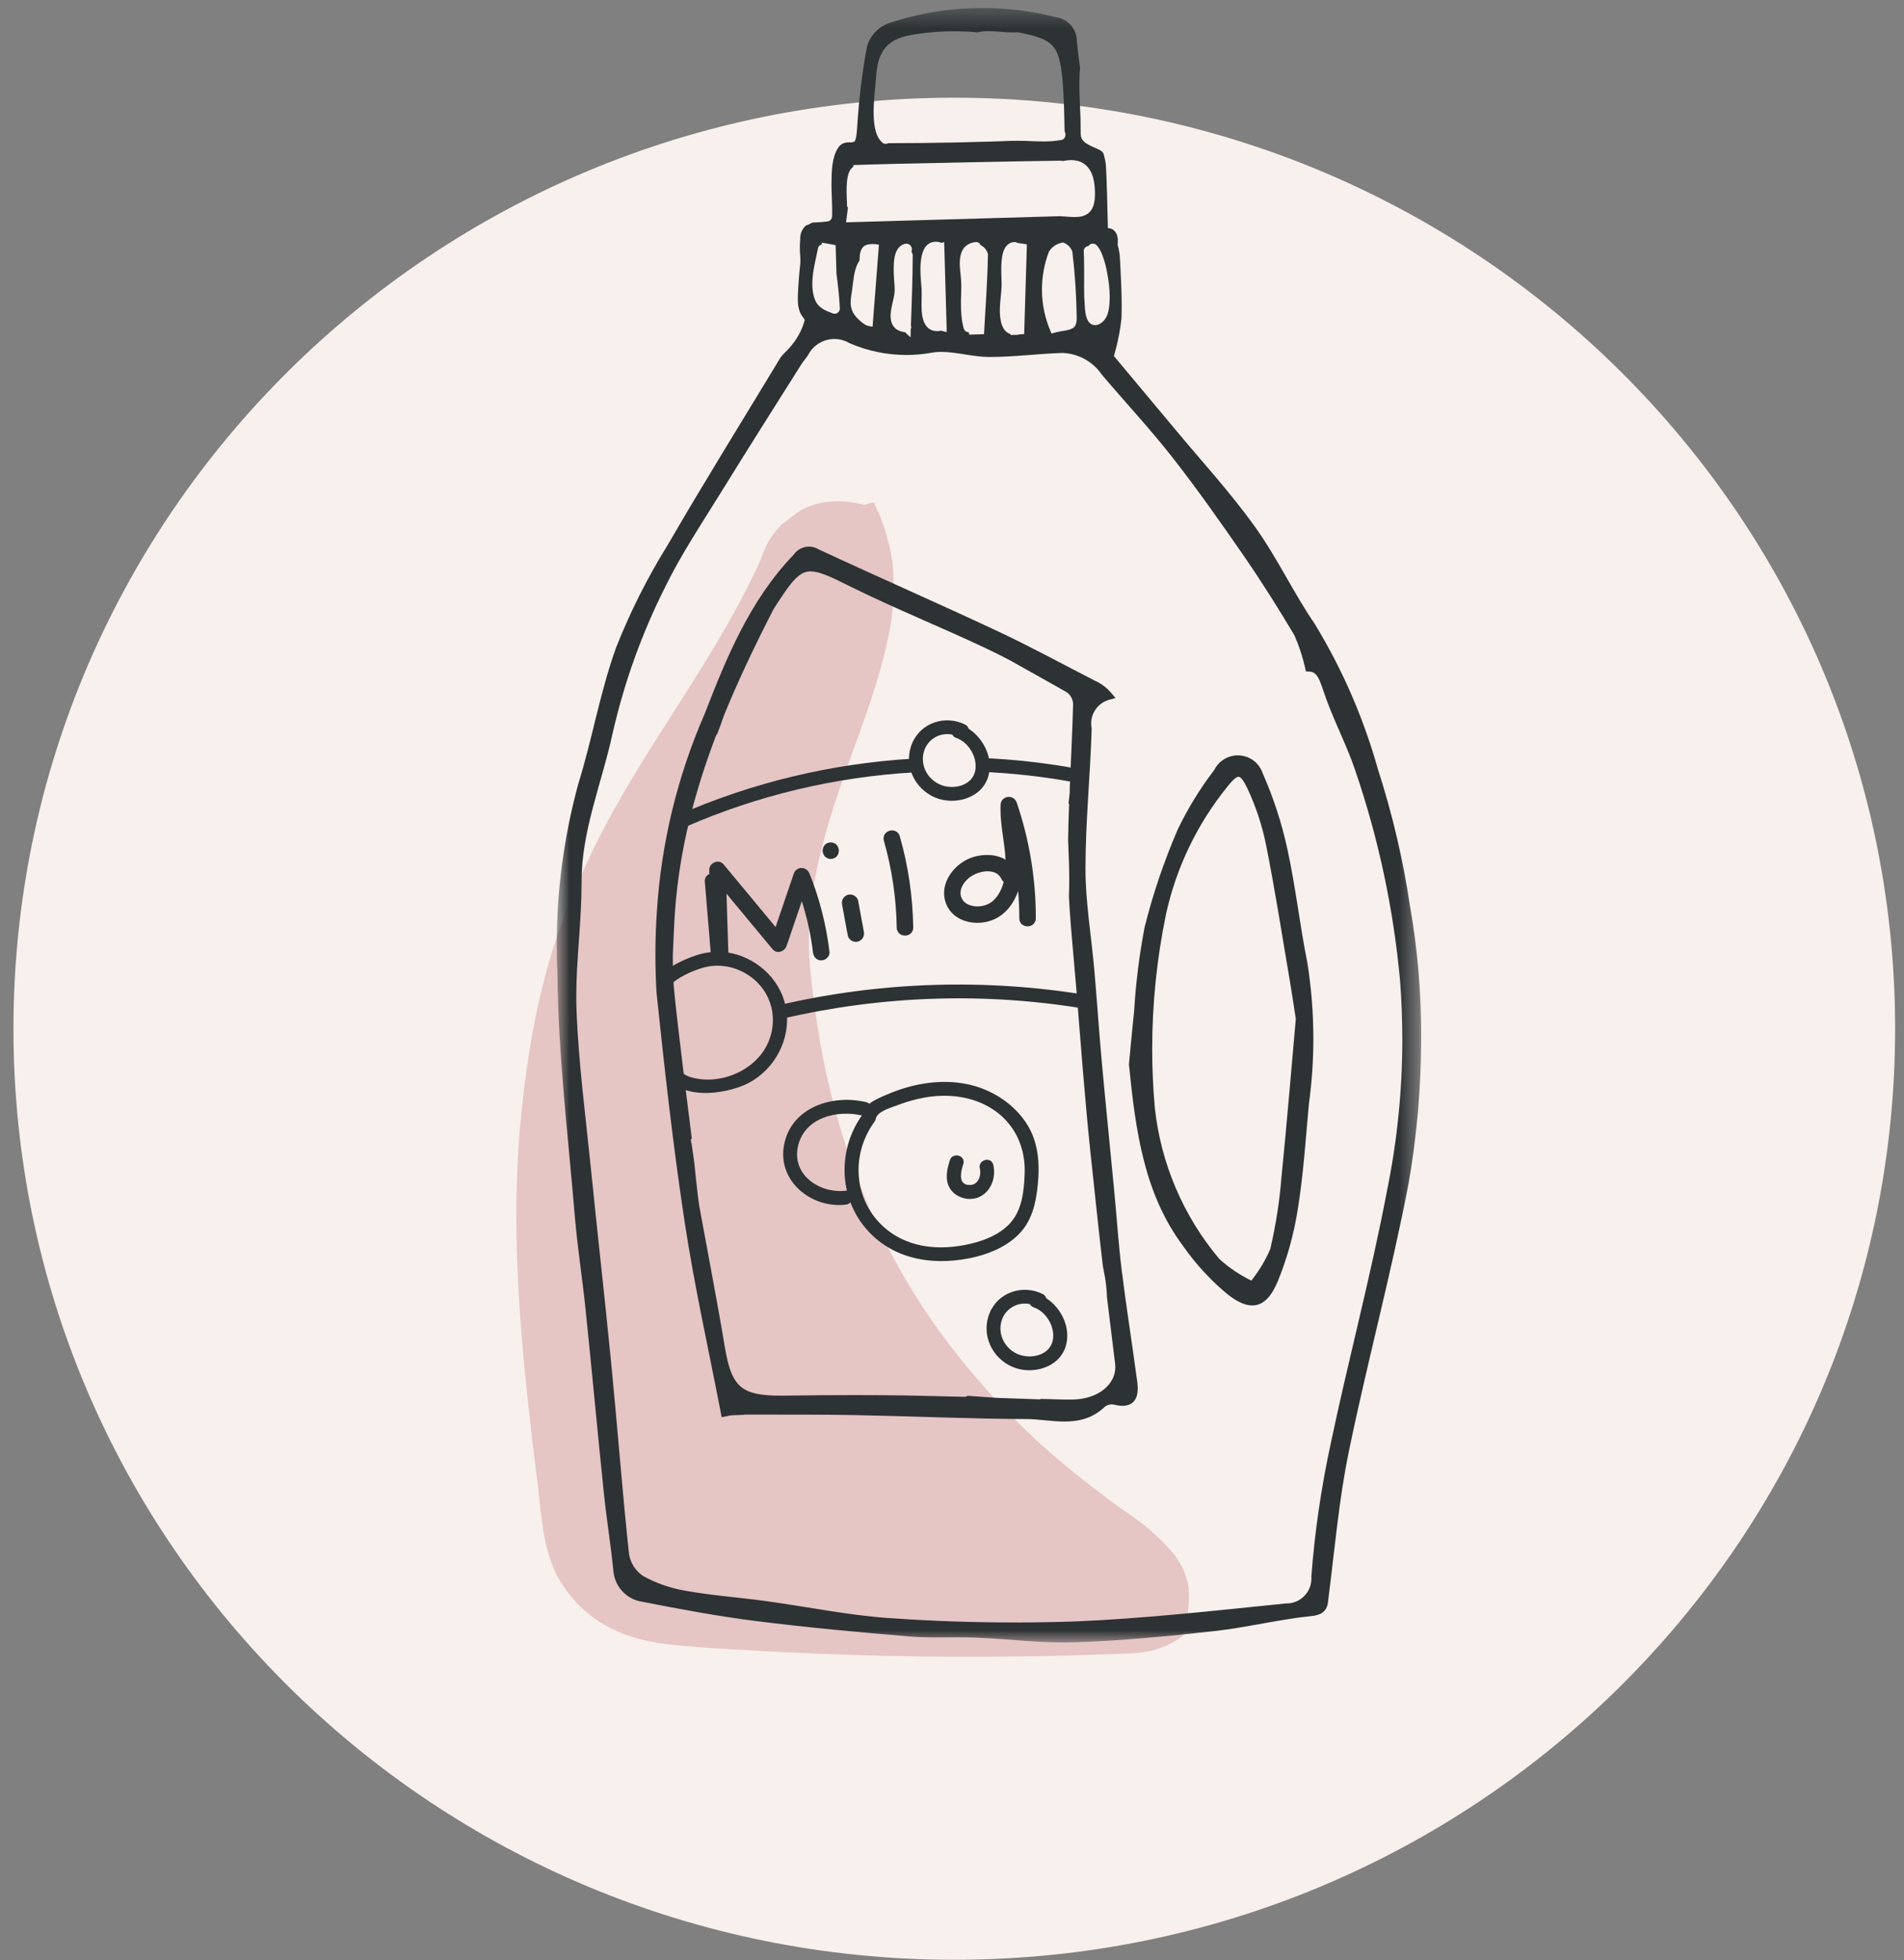 <?xml version="1.0" encoding="UTF-8"?>
<svg width="101px" height="104px" viewBox="0 0 101 104" version="1.1" xmlns="http://www.w3.org/2000/svg" xmlns:xlink="http://www.w3.org/1999/xlink">
    <rect x="0" y="0" width="101" height="104" fill="#808080" stroke="none"/>
    <!-- Generator: Sketch 58 (84663) - https://sketch.com -->
    <title>2: Detergent</title>
    <desc>Created with Sketch.</desc>
    <defs>
        <polygon id="path-1" points="0.816 0.424 46.674 0.424 46.674 87.143 0.816 87.143"></polygon>
        <polygon id="path-3" points="1 0.5 1.5 0.5 1.5 1 1 1"></polygon>
        <polygon id="path-5" points="1 0.5 1.5 0.5 1.5 1 1 1"></polygon>
    </defs>
    <g id="GLAMORISE-Icon-Assets" stroke="none" stroke-width="1" fill="none" fill-rule="evenodd">
        <g transform="translate(-312, -3621)" id="Bra-Care-Icons">
            <g transform="translate(134, 3496)">
                <g id="2:-Detergent" transform="translate(178.714, 125)">
                    <g id="Circle" transform="translate(0, 5)" fill="#F7F0ED">
                        <path d="M99.815,49.582 C99.815,76.863 77.47,98.979 49.908,98.979 C22.345,98.979 0,76.863 0,49.582 C0,22.3 22.345,0.184 49.908,0.184 C77.47,0.184 99.815,22.3 99.815,49.582" id="Fill-1"></path>
                    </g>
                    <g id="Icon" transform="translate(2, 0)">
                        <path d="M60.119,86.44 C60.169,86.223 60.216,86.005 60.257,85.786 C60.274,85.693 60.289,85.6 60.306,85.506 C60.306,85.5 60.307,85.492 60.308,85.484 C60.34,85.123 60.368,84.764 60.348,84.4 C60.345,84.323 60.337,84.247 60.329,84.17 C60.328,84.167 60.328,84.164 60.327,84.16 C60.287,83.975 60.247,83.792 60.189,83.611 C60.173,83.556 60.075,83.374 60.072,83.302 C59.985,83.125 59.889,82.952 59.783,82.785 C59.72,82.685 59.653,82.586 59.584,82.489 C59.566,82.466 59.542,82.438 59.519,82.409 C59.373,82.239 59.228,82.07 59.072,81.91 C58.863,81.694 58.644,81.487 58.419,81.289 C58.296,81.181 58.171,81.076 58.045,80.972 C57.978,80.918 57.912,80.865 57.846,80.812 C57.841,80.808 57.829,80.798 57.814,80.787 C57.758,80.745 57.651,80.667 57.634,80.653 C57.557,80.598 57.481,80.543 57.404,80.488 C57.265,80.388 57.123,80.29 56.981,80.194 C56.694,79.999 56.414,79.794 56.136,79.586 C54.987,78.732 53.866,77.839 52.795,76.89 C50.806,75.127 49.017,73.171 47.424,71.045 C44.332,66.921 42.246,62.092 41.14,57.068 C40.823,55.629 40.592,54.174 40.405,52.712 C40.235,51.381 40.124,50.062 40.234,48.721 C40.46,45.98 41.273,43.368 42.192,40.792 C43.058,38.361 44.018,35.935 44.485,33.387 C44.518,33.208 44.547,33.028 44.576,32.849 C44.579,32.829 44.582,32.814 44.584,32.801 C44.586,32.783 44.589,32.761 44.592,32.735 C44.627,32.438 44.653,32.138 44.67,31.839 C44.703,31.241 44.697,30.641 44.644,30.045 C44.637,29.951 44.624,29.857 44.616,29.762 C44.596,29.639 44.576,29.515 44.554,29.392 C44.496,29.089 44.426,28.789 44.344,28.493 C44.253,28.168 44.146,27.847 44.026,27.531 C44.018,27.511 43.995,27.45 43.978,27.404 C43.972,27.389 43.967,27.377 43.964,27.372 C43.89,27.21 43.815,27.049 43.736,26.889 C43.698,26.812 43.668,26.734 43.64,26.656 C43.509,26.68 43.379,26.711 43.255,26.752 C43.215,26.765 43.175,26.779 43.135,26.793 C43.064,26.772 42.994,26.752 42.925,26.736 C41.822,26.485 40.586,26.54 39.607,27.17 C39.317,27.394 39.027,27.619 38.736,27.843 C38.222,28.361 37.862,28.97 37.653,29.667 C35.649,34.118 32.686,38.04 30.254,42.256 C28.81,44.756 27.579,47.397 26.687,50.145 C25.777,52.947 25.289,55.853 24.971,58.776 C24.391,64.083 24.751,69.445 25.331,74.735 C25.475,76.058 25.636,77.379 25.802,78.7 C26.028,80.513 26.077,82.478 27.109,84.064 C27.879,85.244 28.89,86.071 30.177,86.614 C31.199,87.045 32.144,87.182 33.265,87.295 C34.677,87.438 36.1,87.504 37.517,87.585 C43.39,87.916 49.276,87.987 55.154,87.798 C55.886,87.774 56.616,87.747 57.348,87.715 C58.274,87.675 59.288,87.383 60.037,86.783 C60.064,86.669 60.093,86.555 60.119,86.44" id="Fill-4" fill="#E6C5C5"></path>
                        <g id="Group-8" transform="translate(26, 0)">
                            <mask id="mask-2" fill="white">
                                <use xlink:href="#path-1"></use>
                            </mask>
                            <g id="Clip-7"></g>
                            <path d="M44.861,63.179 L44.86,63.179 L44.86,63.181 L44.86,63.182 L44.86,63.183 C44.002,67.714 42.798,72.188 41.848,76.723 L41.848,76.724 C41.36,79.001 41.026,81.308 40.849,83.63 L40.848,83.641 L40.847,83.644 L40.849,83.664 L40.849,83.668 C40.85,83.696 40.852,83.724 40.852,83.752 L40.852,83.753 L40.851,83.776 L40.851,83.777 C40.838,84.497 40.249,85.073 39.531,85.073 L39.53,85.073 L39.505,85.073 L39.495,85.073 L39.494,85.073 L39.492,85.073 L39.48,85.074 L39.479,85.067 L39.479,85.074 C35.749,85.451 32.02,85.874 28.289,86.029 L28.288,86.029 C27.228,86.064 26.168,86.082 25.107,86.082 C22.948,86.082 20.79,86.009 18.634,85.861 L18.632,85.861 L18.632,85.861 L18.631,85.861 C16.383,85.724 14.141,85.249 11.872,84.941 C10.453,84.748 9.032,84.648 7.65,84.399 L7.65,84.4 L7.648,84.399 L7.645,84.399 L7.643,84.398 L7.642,84.398 C6.859,84.266 6.103,84.003 5.406,83.62 L5.402,83.618 L5.398,83.615 C5.007,83.352 4.738,82.941 4.656,82.476 L4.656,82.472 L4.655,82.469 C4.298,79.152 4.049,75.82 3.724,72.491 C3.382,68.981 2.982,65.479 2.629,61.975 C2.344,59.164 1.97,56.363 1.867,53.563 C1.859,53.333 1.855,53.103 1.855,52.872 L1.855,52.873 L1.855,52.872 L1.855,52.869 L1.855,52.863 C1.855,50.897 2.134,48.903 2.135,46.894 L2.135,46.818 L2.135,46.817 L2.135,46.781 C2.135,45.423 2.401,44.122 2.741,42.827 C3.08,41.532 3.494,40.243 3.782,38.913 C4.394,36.214 5.334,33.599 6.579,31.127 L6.58,31.125 L6.581,31.123 C7.431,29.387 8.526,27.754 9.557,26.082 C10.949,23.824 12.375,21.584 13.79,19.337 L13.792,19.334 C13.884,19.187 14.014,19.04 14.138,18.863 L14.139,18.861 L14.139,18.86 L14.143,18.855 L14.144,18.854 L14.146,18.851 L14.152,18.839 L14.152,18.839 C14.164,18.818 14.174,18.797 14.186,18.777 L14.187,18.775 L14.192,18.765 C14.483,18.264 15.007,17.986 15.549,17.986 C15.815,17.986 16.084,18.054 16.332,18.197 L16.333,18.198 L16.34,18.201 L16.34,18.202 L16.343,18.203 L16.357,18.209 C17.31,18.623 18.335,18.834 19.364,18.834 C19.798,18.834 20.232,18.797 20.663,18.721 L20.666,18.721 L20.67,18.72 L20.673,18.72 L20.674,18.72 C20.846,18.684 21.027,18.67 21.213,18.67 L21.213,18.669 L21.219,18.669 C21.61,18.669 22.026,18.734 22.454,18.802 C22.883,18.869 23.326,18.939 23.772,18.94 L23.776,18.94 L23.779,18.94 L23.783,18.94 C25.09,18.939 26.378,18.762 27.65,18.726 L27.654,18.725 L27.658,18.726 C28.496,18.761 29.267,19.19 29.739,19.884 L29.74,19.885 L29.744,19.89 L29.744,19.891 L29.746,19.893 L29.754,19.902 L29.755,19.904 C31.008,21.377 32.324,22.79 33.503,24.298 C34.825,25.99 36.065,27.753 37.288,29.527 C38.222,30.882 39.102,32.278 39.943,33.695 L39.947,33.7 L39.95,33.707 C40.198,34.27 40.391,34.857 40.524,35.459 L40.56,35.623 L40.728,35.628 L40.729,35.628 C40.783,35.631 40.829,35.637 40.871,35.649 C40.913,35.661 40.949,35.678 40.98,35.697 L40.982,35.698 L40.982,35.698 C41.029,35.727 41.073,35.767 41.115,35.819 L41.116,35.818 L41.12,35.823 L41.124,35.827 C41.192,35.913 41.256,36.031 41.316,36.178 L41.318,36.181 L41.318,36.183 C41.378,36.327 41.434,36.496 41.496,36.681 C41.97,38.112 42.686,39.434 43.156,40.815 L43.159,40.823 C44.398,44.437 45.201,48.186 45.551,51.991 L45.551,51.991 C45.634,53.041 45.675,54.092 45.675,55.143 C45.675,57.839 45.403,60.532 44.861,63.179 L44.861,63.179 Z M14.675,13.179 L14.784,13.199 L14.675,13.179 C14.687,13.115 14.72,13.057 14.768,13.021 C14.799,12.997 14.834,12.983 14.869,12.975 L14.878,12.873 L15.614,13.005 L15.658,14.54 C15.745,15.145 15.807,15.754 15.837,16.364 L15.837,16.365 L15.838,16.375 C15.837,16.453 15.801,16.519 15.753,16.567 C15.704,16.614 15.638,16.647 15.562,16.648 C15.534,16.648 15.506,16.643 15.477,16.633 C15.244,16.544 14.979,16.453 14.765,16.263 C14.668,16.176 14.595,16.072 14.543,15.96 C14.489,15.849 14.455,15.731 14.431,15.616 C14.392,15.425 14.377,15.236 14.377,15.048 C14.377,14.405 14.561,13.78 14.675,13.179 L14.675,13.179 Z M17.06,17.148 L17.06,17.148 C16.943,17.053 16.82,16.95 16.713,16.828 C16.659,16.768 16.609,16.703 16.566,16.632 C16.523,16.561 16.487,16.484 16.461,16.401 C16.424,16.281 16.41,16.159 16.41,16.039 C16.411,15.831 16.449,15.628 16.478,15.445 C16.52,15.177 16.543,14.884 16.594,14.598 C16.644,14.325 16.723,14.055 16.882,13.82 C16.882,13.807 16.882,13.795 16.882,13.783 L16.882,13.779 C16.882,13.625 16.896,13.494 16.924,13.387 L16.924,13.387 C16.945,13.307 16.972,13.242 17.005,13.189 L17.005,13.188 C17.037,13.137 17.077,13.094 17.122,13.061 L17.122,13.06 C17.168,13.027 17.224,12.998 17.296,12.979 C17.368,12.959 17.455,12.948 17.56,12.948 C17.635,12.948 17.717,12.954 17.807,12.966 L17.911,12.98 L17.903,13.084 C17.799,14.424 17.693,15.785 17.582,17.214 L17.572,17.335 L17.453,17.314 C17.428,17.31 17.404,17.304 17.381,17.299 L17.378,17.299 L17.364,17.296 C17.282,17.276 17.216,17.249 17.165,17.219 L17.164,17.218 C17.143,17.205 17.127,17.193 17.111,17.18 C17.095,17.172 17.078,17.162 17.06,17.148 L17.06,17.148 Z M19.61,17.279 L19.61,17.279 C19.618,17.304 19.623,17.33 19.623,17.354 C19.623,17.39 19.613,17.423 19.601,17.453 C19.598,17.522 19.596,17.59 19.593,17.658 L19.587,17.897 L19.409,17.737 C19.371,17.702 19.336,17.665 19.301,17.628 C19.198,17.616 19.092,17.594 18.993,17.552 C18.882,17.506 18.778,17.435 18.696,17.33 C18.566,17.161 18.528,16.956 18.528,16.766 L18.528,16.754 L18.528,16.752 C18.53,16.652 18.539,16.554 18.553,16.458 C18.596,16.167 18.683,15.893 18.725,15.626 C18.739,15.538 18.744,15.448 18.744,15.355 C18.745,15.173 18.723,14.983 18.712,14.792 C18.702,14.615 18.692,14.434 18.692,14.252 C18.692,14.055 18.703,13.856 18.739,13.658 C18.765,13.512 18.814,13.351 18.905,13.214 C18.917,13.197 18.928,13.18 18.941,13.164 C19.031,13.05 19.159,12.957 19.325,12.933 C19.34,12.93 19.355,12.929 19.371,12.929 C19.46,12.929 19.536,12.971 19.584,13.027 C19.632,13.084 19.659,13.153 19.66,13.226 C19.66,13.262 19.651,13.301 19.634,13.336 C19.657,13.385 19.677,13.435 19.695,13.486 L19.702,13.504 L19.702,13.542 C19.702,14.781 19.65,16.024 19.607,17.27 L19.61,17.279 Z M20.174,15.409 L20.174,15.408 C20.173,15.386 20.172,15.361 20.171,15.333 C20.167,15.271 20.163,15.208 20.158,15.144 C20.143,14.954 20.125,14.762 20.117,14.567 C20.114,14.488 20.111,14.395 20.111,14.296 C20.111,14.079 20.124,13.828 20.174,13.594 C20.225,13.359 20.312,13.137 20.481,12.986 C20.593,12.886 20.744,12.824 20.921,12.825 C20.99,12.825 21.063,12.834 21.141,12.852 C21.173,12.859 21.201,12.872 21.225,12.888 C21.228,12.887 21.23,12.886 21.233,12.885 L21.371,12.845 L21.508,17.62 L21.207,17.544 C21.136,17.559 21.065,17.568 20.994,17.568 C20.822,17.569 20.644,17.517 20.503,17.385 C20.414,17.3 20.35,17.2 20.304,17.094 C20.259,16.988 20.231,16.877 20.213,16.772 C20.177,16.577 20.169,16.384 20.169,16.194 C20.169,15.992 20.178,15.793 20.178,15.597 C20.178,15.536 20.176,15.473 20.174,15.409 L20.174,15.409 Z M22.28,15.195 C22.28,15.101 22.277,15.008 22.271,14.915 C22.267,14.85 22.261,14.785 22.256,14.719 C22.236,14.522 22.21,14.32 22.201,14.113 C22.199,14.066 22.198,14.019 22.198,13.971 C22.198,13.749 22.222,13.515 22.328,13.301 C22.397,13.158 22.503,13.049 22.626,12.975 C22.657,12.956 22.689,12.94 22.721,12.926 C22.82,12.882 22.925,12.856 23.034,12.844 C23.045,12.843 23.056,12.842 23.068,12.842 C23.135,12.841 23.201,12.869 23.243,12.914 C23.268,12.94 23.285,12.97 23.297,13.001 C23.488,13.091 23.631,13.259 23.689,13.463 L23.693,13.478 L23.693,13.495 C23.669,14.842 23.573,16.195 23.489,17.631 L23.483,17.732 L22.692,17.755 L22.688,17.645 L22.688,17.633 C22.679,17.633 22.671,17.633 22.662,17.632 C22.613,17.625 22.561,17.61 22.513,17.577 C22.502,17.569 22.49,17.56 22.48,17.55 C22.448,17.518 22.423,17.477 22.41,17.43 C22.284,16.986 22.26,16.526 22.26,16.078 L22.26,15.991 L22.26,15.992 C22.262,15.722 22.28,15.456 22.28,15.195 L22.28,15.195 Z M24.416,14.962 C24.409,14.745 24.399,14.525 24.399,14.303 C24.399,14.094 24.408,13.884 24.437,13.673 C24.455,13.547 24.484,13.408 24.539,13.276 C24.592,13.145 24.673,13.02 24.799,12.936 C24.819,12.922 24.84,12.91 24.864,12.899 C24.933,12.866 25.013,12.846 25.099,12.844 L25.108,12.843 C25.169,12.843 25.224,12.863 25.266,12.894 C25.375,12.902 25.506,12.92 25.666,12.949 L25.758,12.966 L25.756,13.061 C25.711,14.556 25.665,16.048 25.617,17.626 L25.614,17.725 L25.342,17.745 L25.34,17.746 L25.334,17.748 C25.267,17.761 25.201,17.768 25.133,17.768 C25.114,17.768 25.094,17.767 25.074,17.766 L24.91,17.779 L24.894,17.731 C24.814,17.704 24.736,17.663 24.667,17.603 C24.646,17.585 24.628,17.566 24.609,17.546 C24.484,17.408 24.421,17.233 24.383,17.071 C24.339,16.873 24.323,16.676 24.323,16.48 C24.324,15.993 24.418,15.517 24.418,15.059 C24.418,15.027 24.417,14.994 24.416,14.962 L24.416,14.962 Z M28.401,16.898 L28.401,16.899 C28.401,17.018 28.386,17.109 28.365,17.179 L28.365,17.179 C28.346,17.238 28.322,17.283 28.296,17.318 L28.294,17.32 C28.271,17.349 28.243,17.376 28.209,17.4 C28.174,17.423 28.135,17.443 28.089,17.461 C28.017,17.491 27.932,17.511 27.838,17.53 C27.743,17.548 27.637,17.565 27.528,17.584 C27.411,17.605 27.287,17.63 27.162,17.67 L27.067,17.7 L27.027,17.608 C26.717,16.894 26.557,16.131 26.557,15.364 C26.557,14.685 26.68,14.006 26.925,13.359 L26.93,13.348 L26.936,13.338 C27.096,13.089 27.354,12.921 27.645,12.871 L27.674,12.866 L27.702,12.876 C27.922,12.956 28.094,13.131 28.17,13.354 L28.174,13.365 L28.174,13.376 C28.312,14.539 28.387,15.708 28.401,16.878 L28.401,16.898 Z M16.181,11.668 C16.211,11.444 16.238,11.228 16.266,11.015 C16.237,10.988 16.217,10.95 16.217,10.899 C16.217,10.75 16.207,10.601 16.202,10.453 C16.19,10.095 16.184,9.727 16.255,9.373 C16.293,9.184 16.382,8.957 16.547,8.853 L16.547,8.85 L16.559,8.756 L16.653,8.753 C17.348,8.733 18.036,8.709 18.721,8.695 C21.613,8.635 24.504,8.567 27.393,8.527 L27.397,8.527 L27.402,8.527 C27.424,8.526 27.447,8.525 27.47,8.525 C27.535,8.525 27.599,8.53 27.664,8.539 L27.666,8.539 L27.669,8.54 L27.677,8.541 C27.816,8.513 27.96,8.494 28.105,8.494 C28.331,8.494 28.562,8.54 28.765,8.672 C28.932,8.78 29.054,8.929 29.142,9.093 C29.164,9.134 29.184,9.176 29.202,9.219 C29.256,9.347 29.292,9.481 29.315,9.615 C29.354,9.831 29.369,10.05 29.369,10.267 L29.369,10.317 L29.369,10.318 C29.366,10.525 29.351,10.751 29.269,10.963 C29.2,11.14 29.087,11.275 28.946,11.364 C28.911,11.386 28.874,11.405 28.836,11.422 C28.721,11.473 28.595,11.5 28.463,11.509 C28.402,11.513 28.341,11.515 28.282,11.515 C28.022,11.514 27.769,11.483 27.523,11.47 L16.165,11.796 L16.181,11.668 Z M17.659,5.221 C17.683,4.89 17.722,4.565 17.746,4.241 C17.773,3.886 17.801,3.517 17.917,3.159 C18.02,2.838 18.196,2.535 18.47,2.315 C18.549,2.253 18.631,2.198 18.715,2.151 C18.969,2.009 19.251,1.928 19.528,1.876 C20.304,1.732 21.101,1.659 21.899,1.659 C22.307,1.659 22.716,1.679 23.125,1.717 C23.315,1.672 23.512,1.654 23.718,1.654 L23.72,1.654 L23.722,1.654 L23.728,1.653 C24.14,1.654 24.579,1.721 25.033,1.721 C25.114,1.721 25.196,1.718 25.279,1.713 L25.292,1.712 L25.305,1.714 L25.321,1.717 L25.33,1.72 L25.332,1.721 L25.34,1.723 L25.341,1.724 L25.344,1.725 L25.363,1.728 L25.364,1.729 C25.87,1.828 26.26,1.928 26.555,2.053 C26.777,2.147 26.943,2.253 27.076,2.384 C27.174,2.482 27.256,2.596 27.326,2.736 C27.431,2.947 27.509,3.221 27.568,3.579 C27.626,3.938 27.664,4.38 27.695,4.921 C27.732,5.572 27.743,6.232 27.758,6.927 C27.772,6.979 27.786,7.033 27.798,7.089 C27.802,7.109 27.803,7.129 27.803,7.149 C27.803,7.206 27.789,7.264 27.756,7.315 C27.722,7.366 27.666,7.411 27.594,7.424 C27.267,7.487 26.941,7.505 26.616,7.505 C26.294,7.505 25.973,7.487 25.657,7.475 C25.531,7.471 25.406,7.469 25.279,7.469 C25.165,7.469 25.05,7.471 24.936,7.473 C24.592,7.481 24.247,7.498 23.899,7.509 C23.278,7.529 22.657,7.545 22.036,7.558 C20.826,7.583 19.616,7.596 18.405,7.596 C18.365,7.619 18.318,7.633 18.267,7.633 C18.205,7.634 18.136,7.609 18.084,7.561 C17.933,7.425 17.839,7.253 17.775,7.074 C17.759,7.029 17.746,6.983 17.734,6.938 C17.697,6.801 17.675,6.663 17.66,6.533 C17.635,6.337 17.627,6.14 17.627,5.945 C17.627,5.701 17.64,5.459 17.659,5.221 L17.659,5.221 Z M29.454,13.008 C29.628,13.188 29.719,13.418 29.795,13.626 C29.845,13.764 29.887,13.906 29.923,14.048 C29.961,14.19 29.991,14.333 30.017,14.475 C30.095,14.89 30.152,15.321 30.152,15.752 C30.152,15.885 30.146,16.017 30.134,16.149 C30.116,16.362 30.085,16.592 29.98,16.803 C29.929,16.905 29.851,17.011 29.752,17.097 C29.652,17.181 29.528,17.249 29.385,17.25 C29.278,17.251 29.181,17.213 29.109,17.152 C29.091,17.137 29.075,17.12 29.059,17.103 C29.013,17.051 28.979,16.99 28.952,16.926 C28.88,16.755 28.855,16.554 28.84,16.381 C28.832,16.265 28.828,16.161 28.821,16.093 C28.798,15.832 28.793,15.572 28.793,15.313 C28.793,15.121 28.796,14.93 28.796,14.741 L28.796,14.737 C28.796,14.266 28.796,13.797 28.775,13.33 L28.775,13.317 C28.774,13.238 28.809,13.163 28.863,13.119 C28.911,13.079 28.967,13.061 29.024,13.057 C29.048,13.015 29.081,12.981 29.119,12.96 C29.162,12.937 29.209,12.927 29.255,12.927 C29.325,12.927 29.398,12.951 29.454,13.008 L29.375,13.085 L29.454,13.008 Z M46.674,55.069 L46.674,54.856 L46.674,54.846 L46.674,54.845 L46.674,54.837 C46.673,52.591 46.477,50.348 46.09,48.136 L46.089,48.134 L46.089,48.133 C45.724,45.652 45.153,43.207 44.382,40.822 L44.381,40.82 L44.381,40.818 C43.624,38.117 42.504,35.532 41.048,33.134 L41.048,33.133 L41.047,33.13 L41.047,33.13 L41.046,33.128 L41.042,33.123 L41.042,33.122 C39.906,31.471 39.042,29.599 37.845,27.931 C36.547,26.123 35.039,24.481 33.628,22.784 L33.62,22.774 C32.55,21.494 31.481,20.214 30.412,18.935 L30.375,18.89 L30.43,18.692 C30.594,18.103 30.711,17.502 30.776,16.894 L30.776,16.895 L30.777,16.888 L30.777,16.887 L30.777,16.886 L30.777,16.88 L30.778,16.878 C30.785,16.67 30.788,16.461 30.788,16.253 C30.788,15.417 30.738,14.584 30.698,13.758 L30.698,13.757 C30.688,13.505 30.647,13.256 30.577,13.013 L30.57,12.992 L30.573,12.971 C30.58,12.907 30.585,12.844 30.585,12.781 C30.585,12.742 30.583,12.704 30.58,12.666 L30.579,12.666 C30.57,12.573 30.548,12.482 30.507,12.398 C30.466,12.315 30.405,12.239 30.322,12.183 C30.28,12.155 30.234,12.135 30.19,12.123 C30.178,12.119 30.163,12.117 30.143,12.113 L30.056,12.096 L30.053,12.008 C30.02,10.81 30.009,9.794 29.949,8.778 L29.949,8.775 L29.949,8.773 L29.948,8.771 L29.948,8.769 L29.948,8.769 C29.927,8.555 29.882,8.345 29.82,8.139 C29.783,8.085 29.741,8.037 29.689,7.996 L29.67,7.983 C29.54,7.912 29.39,7.859 29.24,7.784 C29.173,7.751 29.089,7.713 29.003,7.665 C28.917,7.617 28.83,7.561 28.757,7.484 C28.71,7.433 28.669,7.372 28.645,7.3 C28.612,7.199 28.61,7.098 28.609,7.009 C28.609,6.982 28.61,6.956 28.61,6.931 L28.61,6.931 L28.61,6.834 C28.61,6.644 28.608,6.453 28.602,6.264 C28.583,5.676 28.542,5.084 28.542,4.488 C28.542,4.196 28.551,3.902 28.58,3.608 C28.516,3.158 28.462,2.708 28.42,2.258 L28.412,2.258 L28.409,2.15 C28.391,1.519 27.919,0.994 27.293,0.91 L27.287,0.909 L27.281,0.908 C26.008,0.585 24.708,0.424 23.407,0.424 C21.709,0.424 20.014,0.699 18.39,1.244 L18.384,1.246 L18.384,1.246 L18.379,1.249 C17.848,1.46 17.444,1.902 17.28,2.448 L17.279,2.451 L17.278,2.457 L17.277,2.459 L17.274,2.473 L17.274,2.474 C17.02,3.851 16.85,5.241 16.764,6.638 L16.764,6.639 C16.75,6.851 16.737,7.023 16.718,7.158 C16.707,7.248 16.692,7.32 16.676,7.374 L16.676,7.376 L16.671,7.393 C16.657,7.434 16.644,7.46 16.631,7.48 L16.628,7.483 L16.628,7.484 L16.609,7.508 L16.589,7.519 L16.584,7.522 L16.579,7.524 L16.569,7.528 L16.568,7.529 C16.554,7.534 16.546,7.536 16.534,7.539 C16.523,7.542 16.51,7.544 16.495,7.547 C16.465,7.551 16.428,7.554 16.383,7.554 L16.382,7.554 L16.382,7.554 L16.376,7.554 C16.351,7.554 16.325,7.553 16.298,7.552 C16.286,7.553 16.274,7.555 16.261,7.555 C16.14,7.557 16.04,7.586 15.952,7.639 C15.864,7.692 15.788,7.77 15.723,7.875 C15.57,8.125 15.488,8.427 15.445,8.744 C15.402,9.06 15.397,9.391 15.394,9.696 C15.393,9.726 15.393,9.757 15.393,9.787 C15.393,10.249 15.43,10.718 15.43,11.192 C15.43,11.287 15.429,11.383 15.425,11.479 C15.423,11.536 15.405,11.59 15.372,11.638 C15.339,11.686 15.285,11.732 15.211,11.743 C14.93,11.788 14.653,11.797 14.38,11.809 C14.289,11.861 14.187,11.91 14.071,11.955 L14.038,11.968 L14.027,11.972 L13.994,12.006 C13.828,12.176 13.735,12.403 13.733,12.64 L13.733,12.652 C13.733,12.661 13.734,12.669 13.734,12.679 L13.734,12.686 L13.734,12.692 C13.733,12.697 13.733,12.701 13.733,12.706 L13.733,12.75 L13.73,12.75 C13.721,12.88 13.715,13.01 13.715,13.139 C13.715,13.315 13.724,13.491 13.741,13.665 L13.741,13.67 L13.741,13.675 C13.742,13.762 13.742,13.847 13.743,13.933 L13.743,13.94 L13.742,13.946 C13.68,14.527 13.632,15.111 13.61,15.694 C13.608,15.747 13.606,15.801 13.606,15.855 C13.606,16.01 13.617,16.168 13.649,16.323 C13.681,16.477 13.737,16.627 13.827,16.762 C13.85,16.797 13.877,16.83 13.905,16.864 L13.913,16.872 L13.918,16.882 C13.925,16.896 13.936,16.912 13.949,16.933 L13.974,16.974 L13.962,17.021 C13.923,17.159 13.878,17.296 13.82,17.431 C13.626,17.892 13.321,18.332 12.875,18.752 L12.874,18.753 L12.871,18.756 L12.87,18.757 L12.707,18.942 L12.649,19.036 L12.648,19.038 C12.614,19.09 12.582,19.142 12.553,19.195 L12.552,19.197 L12.551,19.198 L12.548,19.202 L12.548,19.204 C10.595,22.433 8.601,25.643 6.706,28.912 L6.705,28.914 L6.704,28.915 C5.632,30.643 4.717,32.463 3.969,34.353 L3.97,34.352 L3.968,34.355 L3.968,34.356 L3.968,34.357 L3.967,34.359 L3.967,34.359 C3.112,36.735 2.696,39.24 1.956,41.612 L1.955,41.615 L1.956,41.614 L1.953,41.621 L1.953,41.622 L1.953,41.623 C1.198,44.408 0.816,47.28 0.816,50.161 C0.816,50.71 0.831,51.26 0.858,51.808 L0.858,51.811 L0.858,51.813 C0.908,56.071 1.427,60.314 1.78,64.545 C1.92,66.208 2.182,67.85 2.351,69.492 C2.684,72.721 2.981,75.954 3.315,79.185 C3.459,80.574 3.682,81.944 3.821,83.315 L3.834,83.437 L3.837,83.46 C3.95,84.246 4.569,84.871 5.365,84.984 L5.369,84.985 L5.371,84.985 L5.382,84.987 C7.375,85.379 9.38,85.753 11.401,86.008 C14.094,86.347 16.799,86.597 19.501,86.823 C20.011,86.866 20.522,86.874 21.03,86.874 C21.399,86.874 21.767,86.869 22.134,86.869 C22.445,86.869 22.755,86.873 23.061,86.886 C24.608,86.947 26.172,87.143 27.744,87.143 C27.936,87.143 28.128,87.14 28.32,87.134 C30.781,87.051 33.238,86.814 35.68,86.542 C37.433,86.347 39.14,85.915 40.853,85.741 C41.048,85.721 41.205,85.683 41.336,85.618 C41.433,85.57 41.515,85.503 41.576,85.424 C41.667,85.304 41.704,85.172 41.725,85.047 L41.725,85.047 C41.747,84.921 41.755,84.796 41.771,84.667 C42.097,82.102 42.319,79.525 42.835,77.021 C43.811,72.271 45.09,67.571 46.005,62.791 L46.005,62.791 L46.006,62.787 C46.451,60.238 46.674,57.656 46.674,55.069 L46.674,55.069 Z" id="Fill-6" fill="#2D3234" mask="url(#mask-2)"></path>
                        </g>
                        <g id="Group-11" transform="translate(0, 101)">
                            <mask id="mask-4" fill="white">
                                <use xlink:href="#path-3"></use>
                            </mask>
                            <g id="Clip-10"></g>
                            <path d="" id="Fill-9" fill="#FFFFFF" mask="url(#mask-4)"></path>
                        </g>
                        <g id="Group-14" transform="translate(0, 101)">
                            <mask id="mask-6" fill="white">
                                <use xlink:href="#path-5"></use>
                            </mask>
                            <g id="Clip-13"></g>
                            <path d="" id="Fill-12" fill="#FFFFFF" mask="url(#mask-6)"></path>
                        </g>
                        <path d="M56.439,72.701 C56.418,72.868 56.369,73.028 56.292,73.179 L56.193,73.128 L56.292,73.179 C56.188,73.379 56.036,73.562 55.838,73.721 C55.445,74.036 54.872,74.244 54.181,74.255 C54.121,74.256 54.06,74.257 54,74.257 C53.569,74.257 53.132,74.235 52.69,74.225 L52.474,74.221 L52.474,74.245 L52.362,74.242 C51.72,74.221 50.19,74.166 50.19,74.166 L48.63,74.059 L48.63,74.06 C48.594,74.067 48.56,74.08 48.525,74.097 L48.5,74.11 L45.193,74.035 L45.137,74.034 C44.277,74.024 43.418,74.018 42.557,74.018 C41.352,74.018 40.147,74.028 38.942,74.047 C38.859,74.048 38.779,74.049 38.701,74.049 L38.699,74.049 L38.694,74.049 L38.691,74.049 C38.137,74.049 37.695,74.013 37.345,73.929 C37.082,73.866 36.872,73.777 36.698,73.658 L36.698,73.658 L36.698,73.658 C36.568,73.569 36.455,73.461 36.355,73.329 C36.255,73.197 36.168,73.04 36.088,72.849 C35.93,72.47 35.812,71.964 35.708,71.311 C35.441,69.633 34.445,64.381 34.379,63.988 C34.292,63.47 34.114,61.673 34.114,61.673 L33.968,60.652 L33.958,60.653 L33.931,60.433 L33.986,60.427 C33.933,59.987 33.208,54.349 33.028,52.357 L33.028,52.356 L33.028,52.354 C32.994,51.822 32.976,51.288 32.976,50.755 C32.976,50.715 32.977,50.673 32.978,50.632 C32.978,50.632 33.055,48.729 33.095,48.321 L33.095,48.32 L33.095,48.319 L33.095,48.319 L33.095,48.316 L33.095,48.316 C33.332,45.064 34.14,41.992 35.271,39.017 L35.325,38.957 C35.343,38.948 35.687,37.963 35.687,37.963 C36.46,36.067 37.351,34.206 38.298,32.362 C38.35,32.262 38.422,32.159 38.5,32.04 L38.502,32.036 C38.91,31.401 39.224,30.956 39.502,30.686 L39.502,30.685 C39.641,30.549 39.768,30.458 39.892,30.4 L39.893,30.4 C40.015,30.343 40.139,30.316 40.281,30.316 L40.282,30.316 L40.283,30.316 L40.286,30.316 L40.288,30.316 C40.491,30.316 40.741,30.375 41.058,30.497 L41.059,30.497 L41.079,30.504 C41.407,30.632 41.805,30.823 42.295,31.069 C44.737,32.288 47.272,33.294 49.717,34.459 C50.104,34.643 50.487,34.838 50.867,35.038 C50.867,35.038 53.421,36.466 53.873,36.727 L53.877,36.73 L53.882,36.734 C54.074,36.877 54.194,37.096 54.211,37.334 L54.211,37.339 L54.211,37.345 C54.171,38.835 54.094,40.327 54.032,41.821 C54.038,41.956 54.032,42.093 54.012,42.23 C53.993,42.362 53.978,42.496 53.966,42.631 L53.998,42.645 L53.996,42.721 C53.972,43.338 53.955,43.956 53.945,44.574 C53.957,44.91 53.972,45.245 53.984,45.572 C54.008,46.244 54.014,46.907 53.988,47.569 L53.99,47.608 C54.079,49.27 54.258,50.925 54.39,52.573 C54.619,55.417 54.83,58.266 55.127,61.109 C55.309,62.843 55.761,67.099 55.816,67.336 L55.828,67.339 L55.836,67.411 C55.837,67.42 55.838,67.429 55.839,67.437 C55.936,67.889 55.993,68.364 56.008,68.841 C56.149,70.011 56.292,71.18 56.438,72.349 C56.445,72.41 56.449,72.471 56.449,72.532 C56.449,72.589 56.446,72.645 56.439,72.701 M57.611,73.297 C57.346,71.326 57.034,69.365 56.789,67.4 C56.619,66.037 56.532,64.657 56.4,63.276 C56.182,60.993 55.948,58.712 55.74,56.43 C55.589,54.779 55.48,53.119 55.335,51.46 C55.177,49.661 54.868,47.882 54.867,46.12 L54.867,46.119 L54.867,46.089 L54.867,46.085 L54.867,46.081 C54.867,43.625 55.12,41.157 55.194,38.674 L55.195,38.657 L55.195,38.65 L55.191,38.627 C55.175,38.546 55.168,38.465 55.168,38.385 C55.168,37.806 55.555,37.282 56.133,37.125 L56.461,37.037 L56.243,36.777 C56.003,36.492 55.702,36.265 55.361,36.114 L55.359,36.113 L55.356,36.111 C53.651,35.237 51.963,34.312 50.217,33.493 C47.069,32.018 43.886,30.625 40.741,29.161 L40.735,29.158 L40.729,29.155 C40.565,29.052 40.382,29.002 40.202,29.002 C39.886,29.002 39.58,29.154 39.387,29.428 L39.382,29.435 L39.377,29.441 C37.056,31.861 35.824,34.891 34.669,37.865 L34.668,37.868 L34.668,37.869 C33.215,41.198 32.356,44.754 32.129,48.378 L32.128,48.39 C32.079,49.14 32.053,49.891 32.053,50.642 L32.053,50.645 L32.053,50.648 L32.053,50.655 C32.053,51.33 32.074,52.005 32.114,52.68 L32.114,52.68 L32.114,52.684 L32.115,52.689 L32.115,52.691 L32.115,52.694 C32.54,56.75 32.993,60.81 33.606,64.846 C34.123,68.249 34.878,71.609 35.527,74.978 L35.568,75.192 L35.782,75.149 L36.081,75.089 L36.089,75.089 C36.323,75.082 36.554,75.072 36.785,75.065 L36.745,75.051 L37.429,75.053 L37.436,75.053 C39.218,75.056 41,75.046 42.777,75.082 C45.762,75.141 48.752,75.278 51.747,75.289 C52.375,75.29 53.058,75.42 53.751,75.421 C54.123,75.421 54.499,75.383 54.868,75.26 C55.227,75.141 55.578,74.94 55.903,74.629 L55.909,74.623 L55.917,74.618 C56.016,74.548 56.133,74.511 56.254,74.511 C56.298,74.511 56.342,74.515 56.386,74.526 L56.384,74.525 L56.388,74.526 C56.55,74.566 56.696,74.587 56.83,74.587 C56.966,74.587 57.089,74.565 57.2,74.517 C57.282,74.481 57.355,74.43 57.415,74.368 C57.437,74.345 57.457,74.32 57.475,74.294 C57.531,74.217 57.569,74.131 57.593,74.042 C57.626,73.923 57.638,73.798 57.639,73.668 C57.639,73.548 57.628,73.424 57.611,73.297" id="Fill-15" fill="#2D3234"></path>
                        <path d="M66.023,54.071 C65.787,56.709 65.554,59.563 65.267,62.41 L65.261,62.409 L65.267,62.41 L65.267,62.411 L65.2,62.404 L65.267,62.413 L65.267,62.415 L65.267,62.416 L65.266,62.421 C65.166,63.712 64.966,64.994 64.672,66.256 L64.67,66.266 L64.667,66.275 C64.421,66.846 64.102,67.382 63.72,67.872 L63.665,67.944 L63.584,67.903 C62.999,67.61 62.456,67.239 61.97,66.799 L61.964,66.794 L61.96,66.788 C60.049,64.512 58.86,61.718 58.543,58.763 L58.543,58.762 L58.543,58.761 C58.452,57.728 58.406,56.692 58.406,55.657 C58.406,53.252 58.652,50.851 59.141,48.49 L59.141,48.489 C59.685,46.018 60.798,43.708 62.391,41.742 L62.396,41.737 L62.398,41.735 C62.547,41.542 62.675,41.402 62.779,41.318 C62.779,41.318 62.779,41.318 62.78,41.318 L62.784,41.314 L62.788,41.312 L62.788,41.311 L62.788,41.312 C62.835,41.273 62.877,41.248 62.91,41.233 L62.911,41.233 C62.932,41.223 62.948,41.218 62.968,41.215 L62.986,41.214 L63.01,41.214 L63.033,41.224 L63.044,41.229 L63.045,41.23 L63.045,41.231 C63.063,41.239 63.072,41.246 63.084,41.255 C63.095,41.265 63.109,41.277 63.124,41.291 C63.152,41.319 63.186,41.358 63.22,41.408 L63.221,41.408 L63.221,41.408 L63.222,41.41 L63.223,41.41 L63.222,41.411 C63.293,41.509 63.37,41.647 63.453,41.823 C63.906,42.788 64.241,43.803 64.45,44.848 C64.935,47.277 65.312,49.733 65.731,52.184 C65.823,52.724 65.902,53.272 66.022,54.044 L66.024,54.057 L66.023,54.071 Z M66.64,51.1 L66.639,51.097 L66.639,51.095 L66.639,51.094 L66.638,51.092 C66.237,49.093 66.013,47.043 65.571,45.025 L65.57,45.021 L65.569,45.019 L65.568,45.015 C65.272,43.654 64.839,42.325 64.276,41.051 L64.274,41.046 L64.272,41.041 C64.152,40.672 63.886,40.368 63.534,40.205 C63.344,40.117 63.144,40.075 62.947,40.075 C62.85,40.075 62.754,40.085 62.662,40.105 C62.257,40.189 61.896,40.452 61.699,40.848 L61.694,40.857 L61.688,40.866 C60.938,41.844 60.292,42.898 59.76,44.01 L59.759,44.011 L59.757,44.015 L59.757,44.017 L59.756,44.017 L59.756,44.018 C59.033,45.694 58.446,47.426 58.002,49.198 L58.002,49.197 L58.002,49.202 L58.002,49.203 L58.001,49.203 L58,49.21 L58,49.212 C57.719,50.679 57.535,52.164 57.447,53.656 L57.447,53.659 L57.447,53.661 C57.335,54.681 57.247,55.702 57.174,56.453 L57.172,56.469 L57.172,56.47 L57.172,56.475 L57.174,56.496 C57.352,58.272 57.553,59.982 57.97,61.599 C58.386,63.215 59.02,64.74 60.063,66.134 L60.065,66.136 L60.065,66.137 C60.736,67.093 61.533,67.954 62.435,68.696 L62.438,68.697 L62.442,68.701 L62.445,68.704 C62.676,68.881 62.893,69.017 63.102,69.113 C63.31,69.208 63.512,69.261 63.712,69.261 C63.862,69.261 64.006,69.23 64.139,69.17 C64.34,69.077 64.513,68.922 64.665,68.718 C64.817,68.514 64.952,68.259 65.08,67.951 L65.081,67.95 L65.081,67.949 C65.582,66.711 65.936,65.419 66.137,64.099 L66.138,64.098 C66.431,62.259 66.55,60.4 66.719,58.56 L66.72,58.558 L66.72,58.555 C66.877,57.409 66.954,56.255 66.955,55.101 C66.954,53.763 66.849,52.426 66.64,51.102 L66.64,51.1 Z" id="Fill-17" fill="#2D3234"></path>
                        <path d="M52.334,45.002 L52.334,45.002 C52.334,45.002 52.335,45.002 52.335,45.004 C52.333,44.999 52.328,44.995 52.324,44.992 C52.328,44.996 52.332,44.999 52.334,45.002" id="Fill-19" fill="#2D3234"></path>
                        <path d="M41.287,50.499 L41.287,50.499 C41.113,49.075 40.765,47.682 40.227,46.35 L40.093,46.404 L40.227,46.35 C40.152,46.161 39.977,46.05 39.8,46.051 C39.715,46.05 39.629,46.077 39.555,46.13 C39.481,46.181 39.423,46.261 39.391,46.358 C39.069,47.3 38.748,48.242 38.428,49.185 C37.507,48.075 36.586,46.965 35.665,45.855 C35.586,45.76 35.47,45.714 35.363,45.715 C35.248,45.715 35.141,45.761 35.056,45.834 C34.972,45.907 34.908,46.017 34.908,46.148 L34.908,46.16 C34.91,46.231 34.913,46.303 34.915,46.376 C34.872,46.392 34.831,46.416 34.794,46.45 C34.719,46.517 34.671,46.624 34.672,46.739 C34.672,46.752 34.673,46.766 34.674,46.781 L34.674,46.782 L34.674,46.782 C34.783,48.09 34.892,49.398 35.002,50.708 C35.028,50.706 35.054,50.703 35.08,50.703 C35.396,50.703 35.692,50.809 35.935,50.986 L35.824,47.416 C36.64,48.398 37.455,49.383 38.271,50.365 C38.349,50.462 38.465,50.508 38.57,50.508 C38.67,50.507 38.763,50.471 38.839,50.416 C38.915,50.361 38.977,50.285 39.01,50.191 C39.28,49.398 39.55,48.605 39.82,47.812 C40.099,48.7 40.301,49.611 40.413,50.535 C40.426,50.639 40.465,50.739 40.539,50.821 C40.612,50.901 40.725,50.956 40.85,50.955 C40.961,50.953 41.061,50.91 41.142,50.84 C41.183,50.806 41.219,50.764 41.246,50.714 C41.272,50.663 41.29,50.605 41.289,50.541 C41.289,50.526 41.289,50.513 41.287,50.499" id="Fill-21" fill="#2D3234"></path>
                        <path d="M42.966,49.454 L43.11,49.427 L42.807,47.792 C42.786,47.684 42.721,47.601 42.645,47.546 C42.568,47.491 42.475,47.458 42.377,47.458 C42.339,47.458 42.298,47.463 42.258,47.476 C42.162,47.507 42.081,47.566 42.028,47.642 C41.973,47.719 41.946,47.811 41.946,47.904 C41.946,47.936 41.95,47.969 41.956,48.001 L42.259,49.636 C42.279,49.744 42.345,49.827 42.421,49.882 C42.499,49.937 42.591,49.97 42.689,49.97 C42.728,49.971 42.768,49.965 42.807,49.953 L42.807,49.952 C42.904,49.921 42.985,49.862 43.038,49.786 C43.093,49.709 43.119,49.617 43.119,49.523 C43.119,49.492 43.115,49.459 43.11,49.427 L42.966,49.454 Z" id="Fill-23" fill="#2D3234"></path>
                        <polygon id="Fill-25" fill="#2D3234" points="42.258 47.476 42.258 47.476 42.259 47.476"></polygon>
                        <path d="M41.956,48.001 L41.956,48.001" id="Stroke-27" stroke-linecap="round" stroke-linejoin="round"></path>
                        <path d="M41.354,44.695 C41.222,44.694 41.104,44.751 41.032,44.837 C40.958,44.923 40.926,45.029 40.925,45.133 C40.926,45.237 40.958,45.343 41.032,45.429 C41.104,45.515 41.222,45.572 41.354,45.571 C41.486,45.572 41.604,45.515 41.676,45.429 C41.75,45.343 41.782,45.237 41.782,45.133 C41.782,45.029 41.75,44.923 41.676,44.837 C41.604,44.751 41.486,44.694 41.354,44.695" id="Fill-29" fill="#2D3234"></path>
                        <path d="M45.017,44.37 C44.989,44.269 44.928,44.185 44.853,44.133 C44.777,44.08 44.69,44.058 44.606,44.058 C44.496,44.058 44.389,44.095 44.303,44.165 C44.217,44.235 44.154,44.349 44.155,44.479 C44.154,44.52 44.161,44.563 44.172,44.606 C44.601,46.106 44.83,47.652 44.853,49.212 C44.853,49.344 44.913,49.461 44.998,49.533 C45.085,49.605 45.191,49.638 45.295,49.638 C45.398,49.638 45.503,49.606 45.588,49.534 C45.673,49.463 45.729,49.348 45.729,49.219 L45.729,49.213 L45.729,49.207 C45.705,47.572 45.466,45.943 45.017,44.37" id="Fill-31" fill="#2D3234"></path>
                        <path d="M49.967,47.788 C49.756,47.981 49.442,48.092 49.134,48.091 C48.917,48.092 48.705,48.037 48.536,47.928 C48.35,47.809 48.237,47.599 48.237,47.376 L48.238,47.35 L48.238,47.348 C48.243,47.209 48.289,47.075 48.364,46.948 C48.439,46.822 48.541,46.705 48.654,46.604 C48.887,46.393 49.31,46.224 49.678,46.226 C49.843,46.226 49.996,46.259 50.121,46.326 C50.246,46.394 50.346,46.494 50.415,46.648 C50.439,46.703 50.476,46.748 50.518,46.781 C50.521,46.784 50.525,46.786 50.529,46.788 C50.431,47.175 50.256,47.524 49.967,47.788 L49.967,47.788 Z M52.232,48.696 C52.232,46.62 51.89,44.548 51.22,42.583 L51.081,42.63 L51.22,42.583 C51.187,42.485 51.124,42.405 51.048,42.354 C50.972,42.303 50.885,42.278 50.799,42.278 C50.694,42.278 50.589,42.314 50.506,42.388 C50.422,42.46 50.366,42.574 50.362,42.702 C50.359,42.775 50.357,42.849 50.358,42.921 C50.359,43.848 50.586,44.732 50.627,45.611 C50.334,45.436 49.988,45.362 49.644,45.362 C49.269,45.362 48.896,45.449 48.586,45.602 C48.25,45.77 47.948,46.025 47.728,46.334 C47.506,46.643 47.365,47.007 47.365,47.389 C47.365,47.619 47.417,47.855 47.532,48.082 C47.686,48.387 47.931,48.61 48.214,48.752 C48.497,48.895 48.818,48.962 49.135,48.962 C49.36,48.962 49.583,48.929 49.791,48.863 C50.288,48.708 50.671,48.383 50.944,47.983 C51.092,47.764 51.208,47.523 51.295,47.272 C51.333,47.745 51.356,48.22 51.356,48.696 L51.356,48.721 C51.354,48.852 51.411,48.971 51.497,49.043 C51.583,49.116 51.69,49.148 51.793,49.148 C51.898,49.148 52.003,49.116 52.089,49.043 C52.176,48.971 52.233,48.852 52.232,48.721 L52.232,48.696 Z" id="Fill-33" fill="#2D3234"></path>
                        <path d="M54.983,52.801 C49.561,51.899 43.997,52.079 38.661,53.318 C38.723,53.422 38.773,53.532 38.804,53.645 C38.84,53.778 38.856,53.906 38.856,54.032 C44.065,52.825 49.495,52.634 54.787,53.514 C55.252,53.591 55.452,52.879 54.983,52.801" id="Fill-35" fill="#2D3234"></path>
                        <path d="M45.626,40.333 C45.626,40.307 45.629,40.282 45.63,40.256 C41.389,40.517 37.198,41.516 33.278,43.233 C32.844,43.423 33.22,44.061 33.651,43.871 C37.487,42.191 41.612,41.219 45.781,40.978 C45.684,40.781 45.626,40.562 45.626,40.333" id="Fill-37" fill="#2D3234"></path>
                        <path d="M54.654,40.827 C52.874,40.486 51.074,40.282 49.273,40.212 C49.283,40.281 49.291,40.35 49.291,40.421 C49.291,40.604 49.254,40.78 49.189,40.943 C50.956,41.01 52.717,41.206 54.458,41.54 C54.923,41.629 55.122,40.916 54.654,40.827" id="Fill-39" fill="#2D3234"></path>
                        <path d="M36.651,50.742 C35.852,50.431 34.995,50.42 34.187,50.695 C33.629,50.885 33.042,51.155 32.548,51.527 C32.556,51.668 32.548,51.812 32.526,51.956 C32.471,52.305 32.463,52.674 32.482,53.052 C32.576,52.993 32.683,52.943 32.805,52.903 C33.133,52.795 33.048,52.415 32.806,52.272 C33.299,51.831 33.962,51.527 34.558,51.349 C35.305,51.128 36.097,51.237 36.778,51.612 C38.118,52.352 38.642,53.905 38.036,55.308 C37.393,56.797 35.476,57.611 33.922,57.15 C33.606,57.057 33.269,56.806 32.963,56.471 C33.008,56.835 33.044,57.196 33.064,57.558 C33.309,57.713 33.58,57.831 33.881,57.9 C34.728,58.093 35.684,57.953 36.498,57.674 C37.967,57.17 39.005,55.725 39.036,54.168 C39.066,52.626 38.07,51.294 36.651,50.742" id="Fill-41" fill="#2D3234"></path>
                        <path d="M51.64,62.26 C51.607,63.186 51.508,64.222 50.842,64.927 C50.312,65.489 49.561,65.796 48.824,65.976 C47.089,66.402 45.226,66.22 43.942,64.881 C42.543,63.422 42.487,61.184 43.638,59.565 C43.651,59.548 43.659,59.531 43.667,59.513 C43.705,59.472 43.735,59.417 43.748,59.345 C43.821,58.965 44.574,58.76 44.88,58.642 C45.347,58.463 45.832,58.321 46.326,58.232 C47.217,58.073 48.152,58.101 49.012,58.398 C50.727,58.991 51.705,60.463 51.64,62.26 M42.161,63.173 C40.786,63.344 39.264,62.343 39.619,60.803 C39.968,59.291 41.682,58.875 43.008,59.182 C43.005,59.185 43.002,59.188 42.999,59.192 C42.174,60.353 41.901,61.822 42.21,63.172 C42.194,63.172 42.178,63.171 42.161,63.173 M51.736,59.602 C51.222,58.816 50.465,58.214 49.608,57.842 C48.481,57.353 47.232,57.304 46.037,57.537 C45.388,57.664 44.763,57.879 44.16,58.147 C43.901,58.261 43.62,58.383 43.403,58.561 C43.363,58.524 43.311,58.494 43.244,58.478 C41.464,58.044 39.249,58.738 38.875,60.757 C38.518,62.683 40.355,64.136 42.161,63.912 C42.262,63.9 42.34,63.854 42.398,63.792 C42.552,64.202 42.765,64.594 43.037,64.954 C44.404,66.758 46.597,67.184 48.728,66.754 C49.627,66.573 50.526,66.223 51.211,65.598 C52.009,64.871 52.237,63.876 52.338,62.839 C52.448,61.719 52.367,60.568 51.736,59.602" id="Fill-43" fill="#2D3234"></path>
                        <path d="M49.975,61.798 C49.862,61.336 49.149,61.532 49.262,61.995 C49.354,62.368 49.179,62.873 48.728,62.872 C48.078,62.87 48.256,62.158 48.385,61.755 C48.53,61.301 47.817,61.107 47.672,61.559 C47.519,62.04 47.396,62.584 47.674,63.048 C47.891,63.408 48.316,63.61 48.728,63.611 C49.671,63.613 50.182,62.638 49.975,61.798" id="Fill-45" fill="#2D3234"></path>
                        <path d="M53.128,71.129 C52.948,71.937 51.916,72.132 51.256,71.836 C50.581,71.532 50.199,70.796 50.416,70.074 C50.613,69.42 51.28,69.054 51.916,69.188 C51.956,69.265 52.024,69.33 52.126,69.365 C52.792,69.592 53.284,70.43 53.128,71.129 M52.776,68.872 C52.758,68.786 52.701,68.707 52.595,68.654 C51.549,68.138 50.257,68.544 49.79,69.643 C49.304,70.788 49.898,72.069 51.024,72.534 C52.043,72.955 53.472,72.574 53.819,71.425 C54.109,70.469 53.596,69.395 52.776,68.872" id="Fill-47" fill="#2D3234"></path>
                        <path d="M49.013,40.916 C48.832,41.723 47.8,41.919 47.141,41.622 C46.465,41.318 46.084,40.583 46.301,39.86 C46.497,39.206 47.165,38.841 47.801,38.975 C47.841,39.051 47.909,39.117 48.011,39.151 C48.677,39.378 49.168,40.216 49.013,40.916 M48.661,38.659 C48.643,38.573 48.586,38.494 48.48,38.441 C47.434,37.924 46.141,38.331 45.675,39.43 C45.189,40.575 45.783,41.855 46.909,42.321 C47.928,42.742 49.356,42.36 49.704,41.212 C49.994,40.256 49.481,39.182 48.661,38.659" id="Fill-49" fill="#2D3234"></path>
                    </g>
                </g>
            </g>
        </g>
    </g>
</svg>
